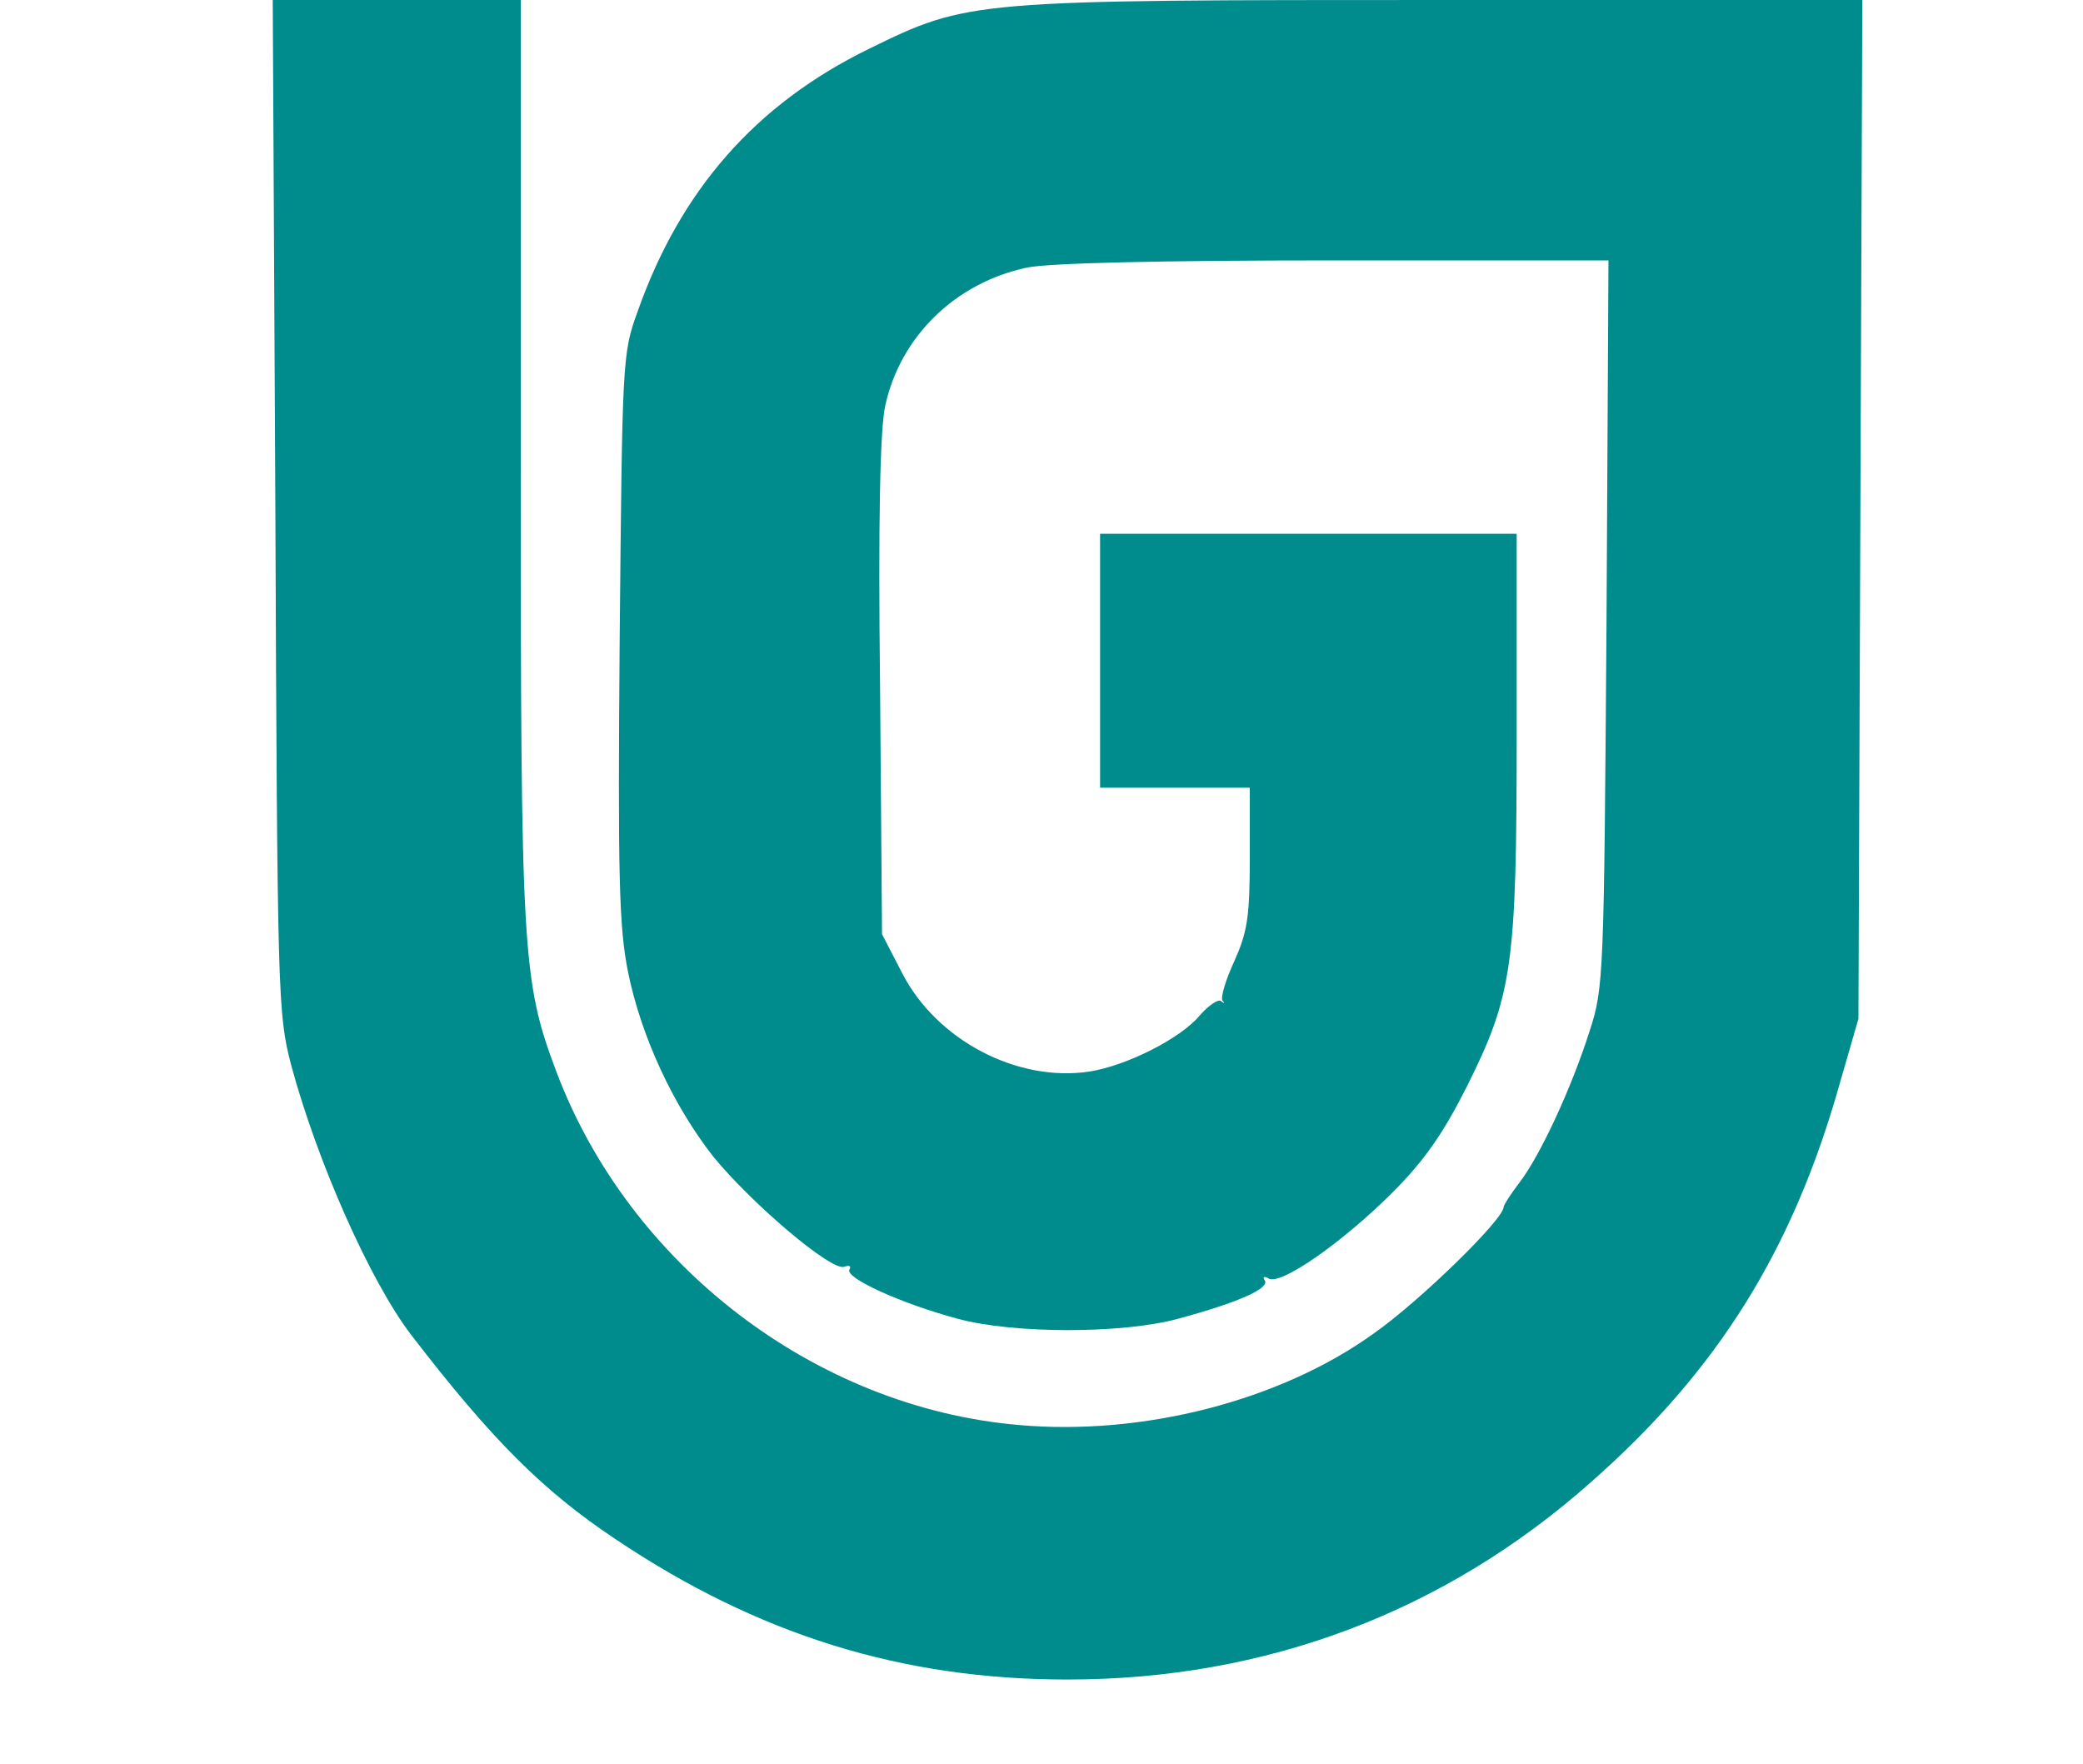  
<svg version="1.0" xmlns="http://www.w3.org/2000/svg"
                                                     width="320pt" height="271pt" viewBox="0 0 320 271"
                                                     preserveAspectRatio="xMidYMid meet">
                            <g transform="translate(0,271) scale(0.1,-0.1)"
                               fill="#008C8D" stroke="none">
                                <path d="M423 1933 c3 -757 4 -780 24 -858 40 -149 122 -334 185 -416 123
                                      -160 202 -239 313 -313 219 -147 440 -216 695 -216 305 0 580 104 805 304 195
                                      172 310 357 382 614 l28 97 3 783 3 782 -641 0 c-728 0 -732 0 -885 -75 -174
                                      -85 -290 -217 -356 -405 -23 -63 -23 -77 -27 -499 -3 -371 -1 -446 13 -515 20
                                      -98 69 -204 131 -283 59 -72 181 -176 201 -169 8 3 11 1 8 -4 -8 -13 81 -53
                                      167 -76 86 -23 252 -23 337 0 93 25 142 47 134 59 -4 6 -1 7 6 3 18 -11 113
                                      55 190 132 50 50 78 91 114 162 71 142 77 187 77 546 l0 304 -320 0 -320 0 0
                                      -195 0 -195 115 0 115 0 0 -107 c0 -93 -4 -115 -24 -160 -13 -28 -21 -55 -18
                                      -60 4 -4 3 -5 -2 -1 -4 4 -19 -6 -33 -22 -29 -35 -112 -77 -169 -86 -111 -17
                                      -235 48 -288 151 l-31 60 -3 380 c-3 257 0 397 8 432 23 106 108 189 218 212
                                      34 7 206 11 473 11 l420 0 -3 -557 c-4 -540 -4 -560 -26 -627 -27 -85 -75
                                      -190 -108 -233 -13 -17 -24 -34 -24 -37 0 -19 -128 -144 -199 -194 -144 -104
                                      -356 -158 -546 -141 -313 27 -598 246 -710 542 -53 141 -55 180 -55 943 l0
                                      704 -190 0 -191 0 4 -777z"/>
                            </g>
                        </svg>
